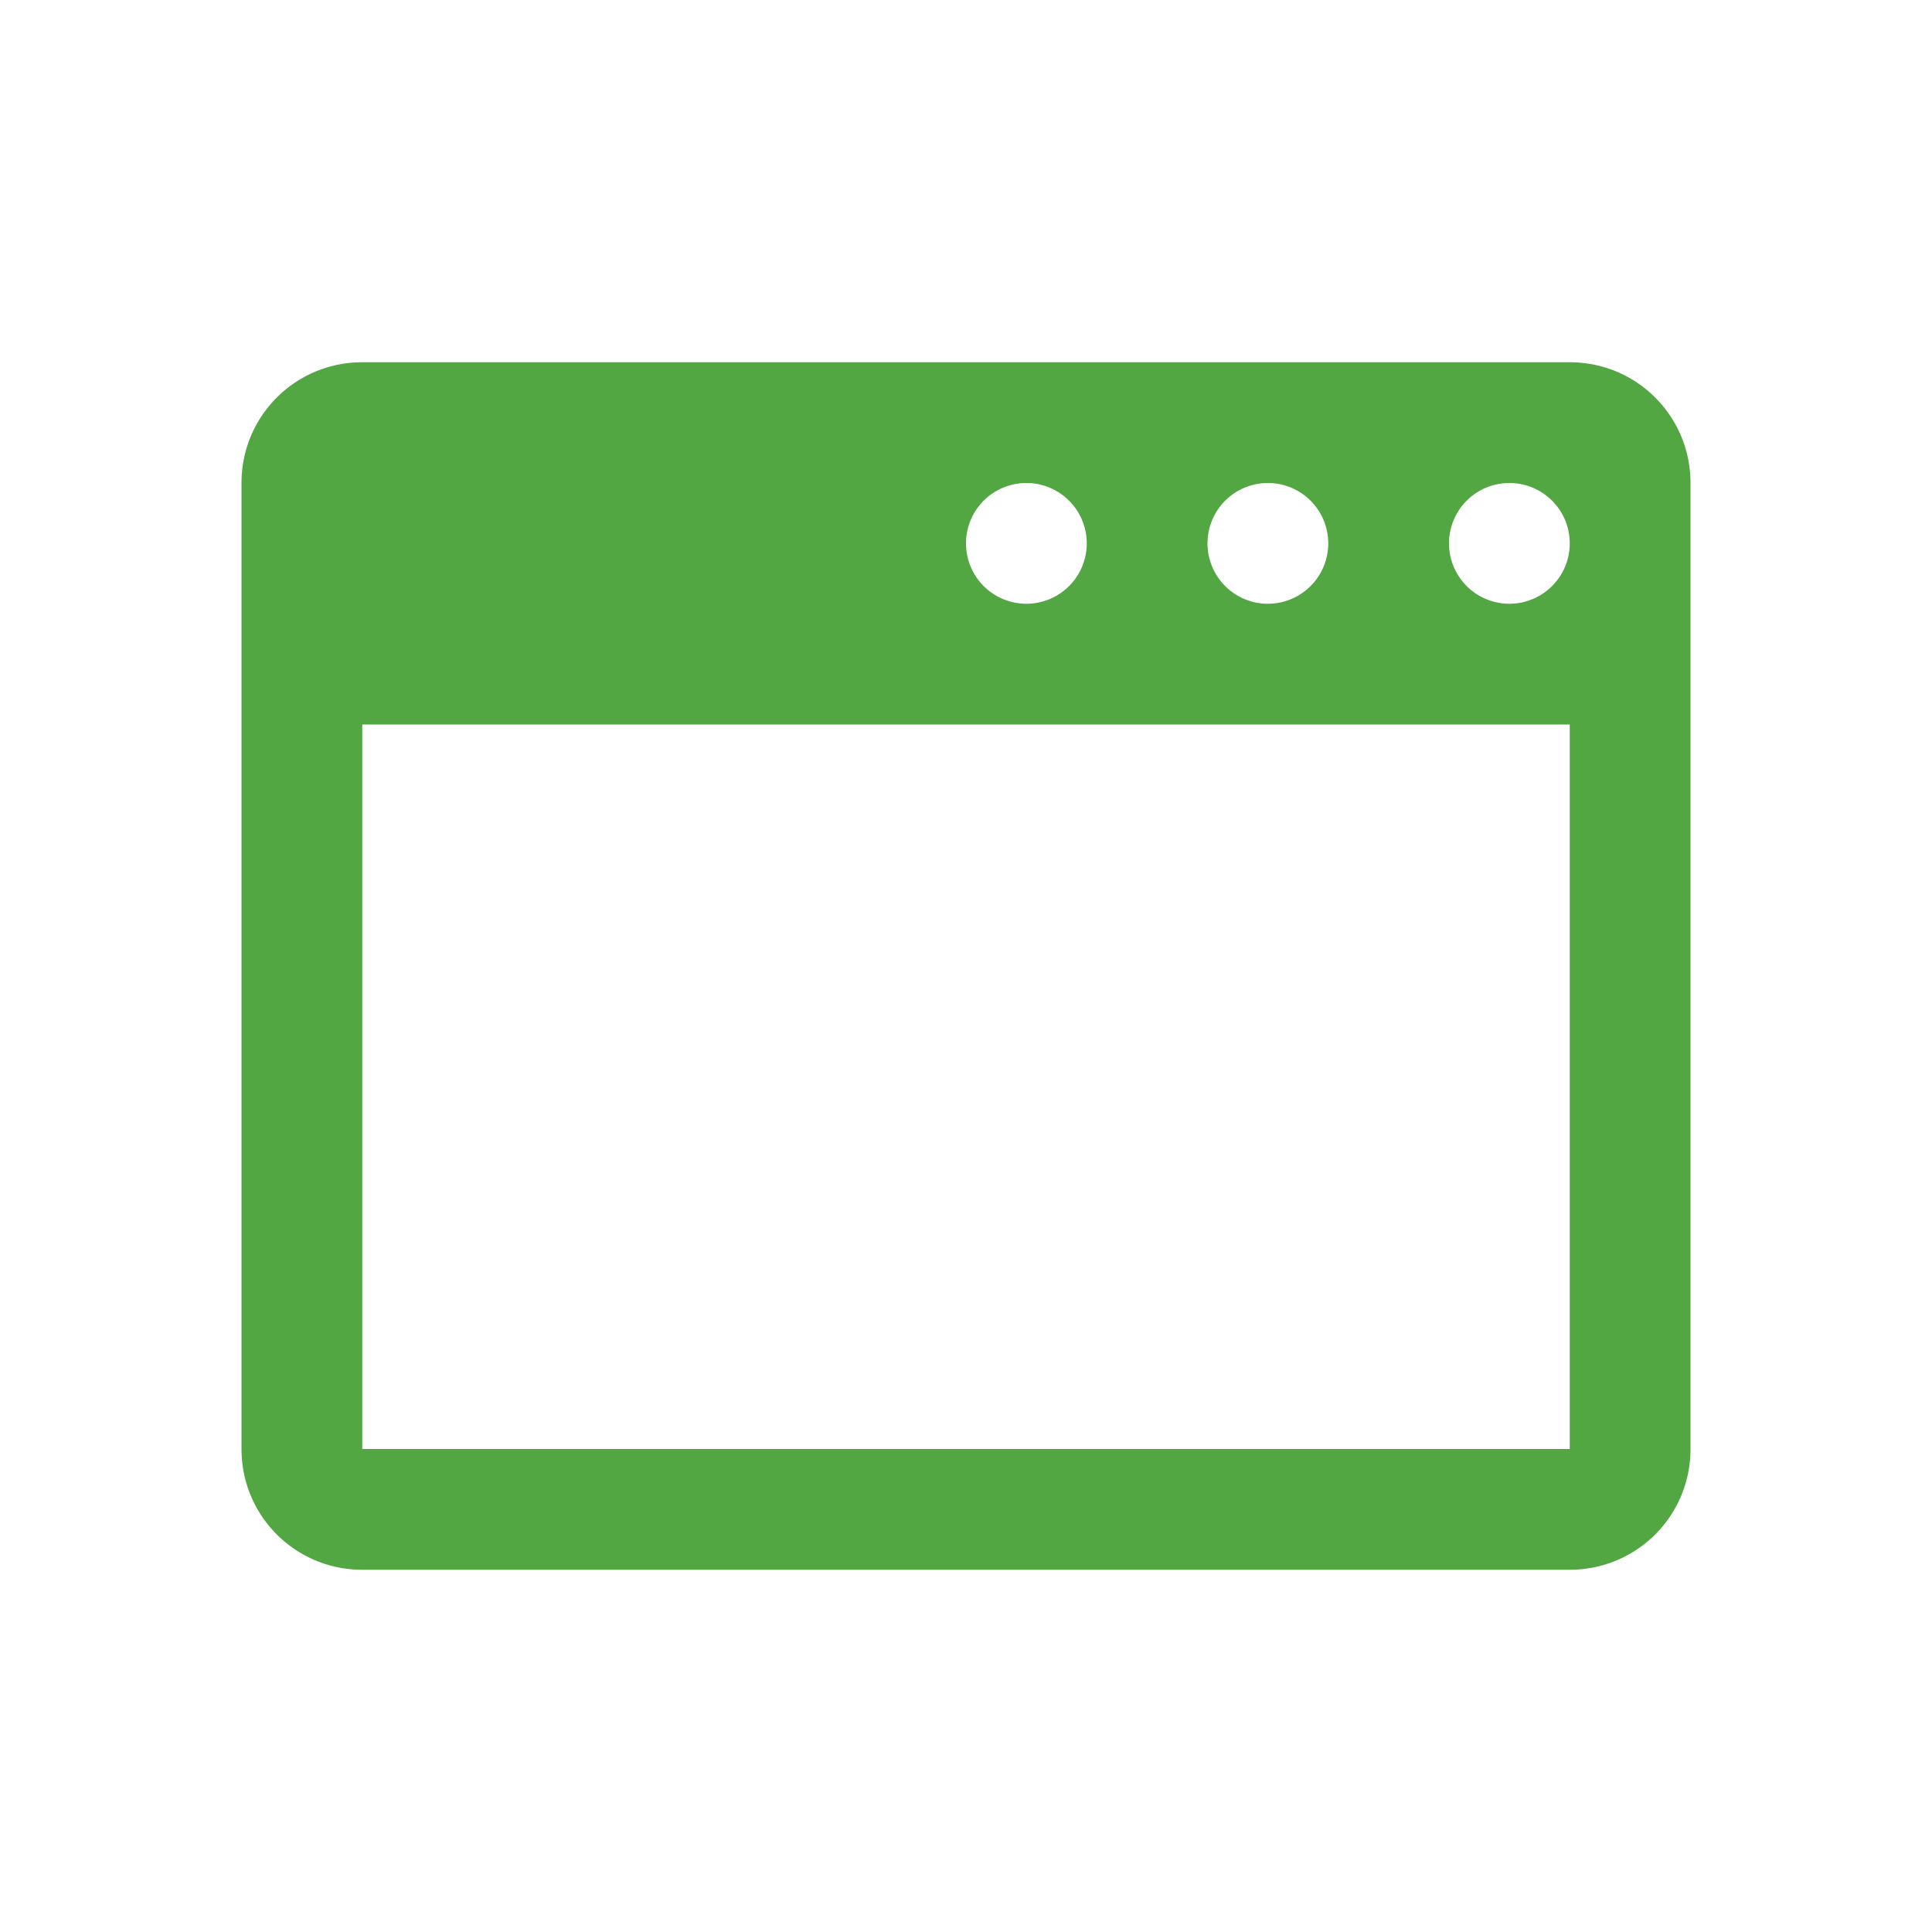 <svg width="16" xmlns="http://www.w3.org/2000/svg" height="16"><path fill="#52a743" d="M3 3c-.554 0-1 .446-1 1v8c0 .554.446 1 1 1h10c.554 0 1-.446 1-1V4c0-.554-.446-1-1-1zm5.5 1a.499.499 0 1 1 0 1 .499.499 0 1 1 0-1m2 0a.499.499 0 1 1 0 1 .499.499 0 1 1 0-1m2 0a.499.499 0 1 1 0 1 .499.499 0 1 1 0-1M3 6h10v6H3z"/></svg>
